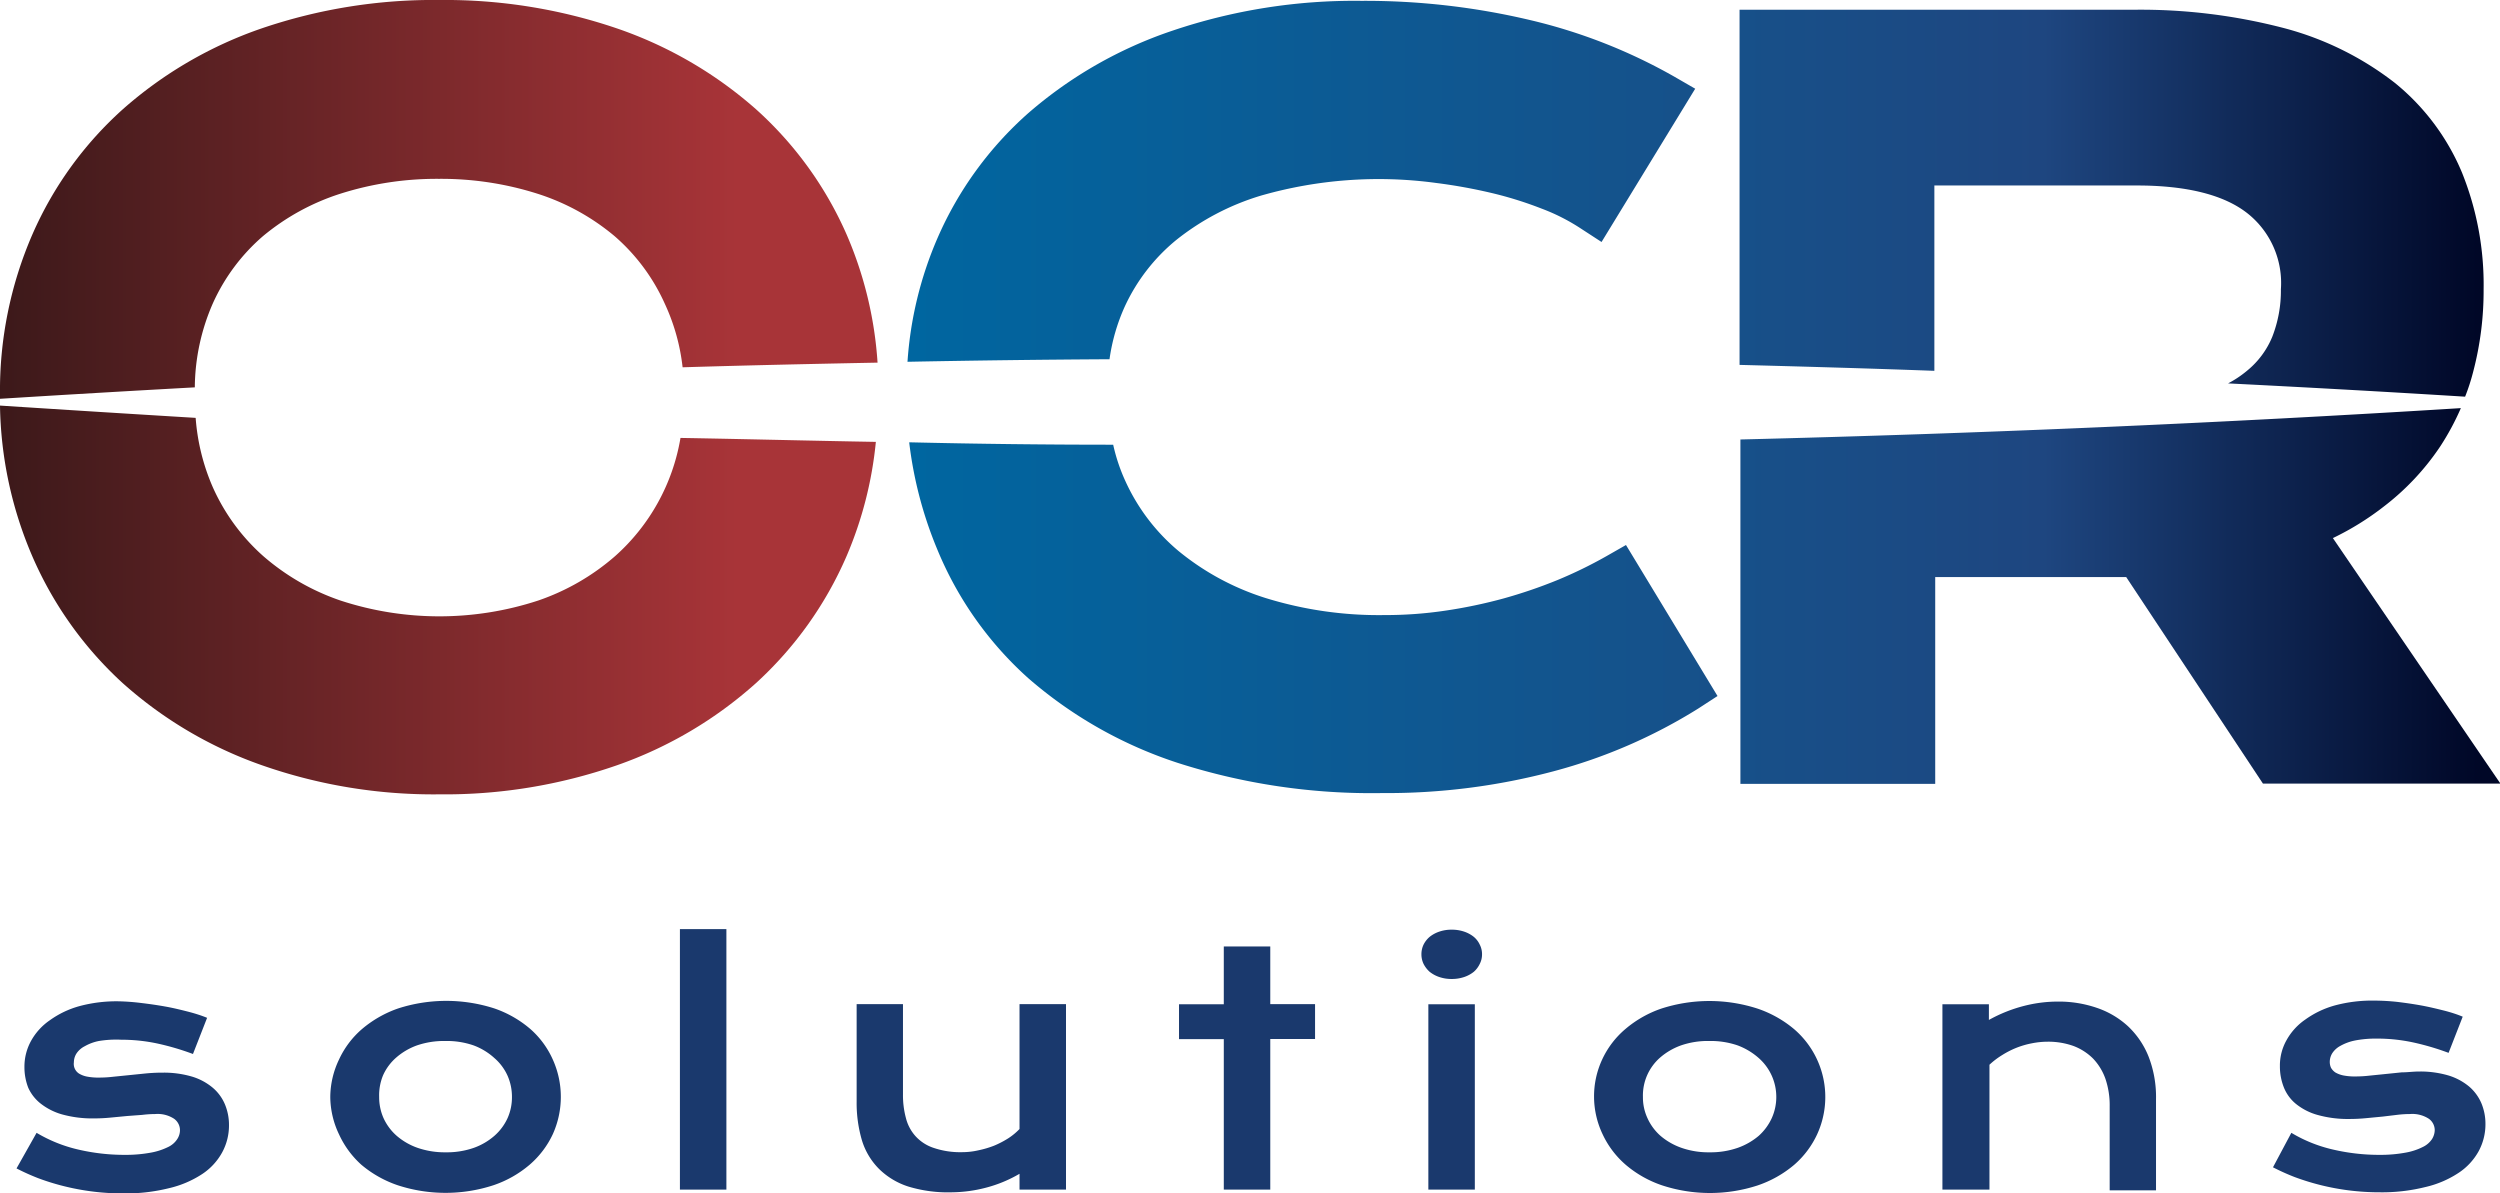 <?xml version="1.0" encoding="UTF-8"?>
<svg xmlns="http://www.w3.org/2000/svg" xmlns:xlink="http://www.w3.org/1999/xlink" width="176.97" height="84.45" viewBox="0 0 176.97 84.45">
  <defs>
    <style>
      .fd34dd53-1b92-4499-b0cd-a3a5c873c208 {
        fill: #1a396d;
      }

      .b4feb07f-63b5-45ba-b94d-226645a4b92b {
        fill: url(#ff3fcdcb-368f-4dbb-9708-3eb9a741355c);
      }

      .e88f3bb9-445d-4755-b8bb-d4b55e907730 {
        fill: url(#a655494b-44de-47ce-b86b-7ea81587031f);
      }

      .e1b6685c-6b55-4bc5-b9be-5427b1d77dc0 {
        fill: url(#a59aabb8-c00e-473d-90be-ab23da136649);
      }
    </style>
    <linearGradient id="ff3fcdcb-368f-4dbb-9708-3eb9a741355c" y1="28.11" x2="62.12" y2="28.11" gradientUnits="userSpaceOnUse">
      <stop offset="0" stop-color="#3c191a"></stop>
      <stop offset="0.84" stop-color="#a83438"></stop>
    </linearGradient>
    <linearGradient id="a655494b-44de-47ce-b86b-7ea81587031f" x1="64.24" y1="28.12" x2="121.6" y2="28.12" gradientUnits="userSpaceOnUse">
      <stop offset="0" stop-color="#0066a0"></stop>
      <stop offset="1" stop-color="#175089"></stop>
    </linearGradient>
    <linearGradient id="a59aabb8-c00e-473d-90be-ab23da136649" x1="123.14" y1="28.09" x2="176.97" y2="28.09" gradientUnits="userSpaceOnUse">
      <stop offset="0" stop-color="#175089"></stop>
      <stop offset="0.4" stop-color="#1e4680"></stop>
      <stop offset="0.97" stop-color="#000727"></stop>
    </linearGradient>
  </defs>
  <g id="b7db53fe-29be-4c45-b4ec-5e7fcc4d9691" data-name="Layer 2">
    <g id="bb6072e4-8742-4176-8423-41c052103588" data-name="Layer 1">
      <g>
        <g>
          <path class="fd34dd53-1b92-4499-b0cd-a3a5c873c208" d="M2.59,80.19a10.23,10.23,0,0,0,2.93,1.18,14.35,14.35,0,0,0,3.28.38,9.79,9.79,0,0,0,1.89-.16,4.58,4.58,0,0,0,1.22-.4,1.56,1.56,0,0,0,.64-.56,1.16,1.16,0,0,0,.19-.63,1,1,0,0,0-.41-.8A2.12,2.12,0,0,0,11,78.86a7.75,7.75,0,0,0-.93.06L9,79l-1.15.11a11.9,11.9,0,0,1-1.2.06,8,8,0,0,1-2.28-.29,4.41,4.41,0,0,1-1.53-.79A3,3,0,0,1,2,77a4,4,0,0,1-.27-1.48,3.76,3.76,0,0,1,.47-1.84,4.29,4.29,0,0,1,1.33-1.46,6.57,6.57,0,0,1,2.1-1,10.13,10.13,0,0,1,2.74-.34A15.77,15.77,0,0,1,10,71c.58.07,1.14.15,1.7.25s1.09.23,1.6.36,1,.29,1.36.44l-1,2.56a18.33,18.33,0,0,0-2.51-.74,12.12,12.12,0,0,0-2.57-.27A7.56,7.56,0,0,0,7,73.69a3.3,3.3,0,0,0-1,.37,1.53,1.53,0,0,0-.59.52,1.17,1.17,0,0,0-.18.62A.81.81,0,0,0,5.6,76a1.73,1.73,0,0,0,.56.21,4.26,4.26,0,0,0,.86.07,8.47,8.47,0,0,0,1-.06l1.09-.11,1.18-.12a12.41,12.41,0,0,1,1.24-.06,7.08,7.08,0,0,1,2.06.28,4.14,4.14,0,0,1,1.46.78,3.13,3.13,0,0,1,.87,1.18,3.79,3.79,0,0,1,.29,1.48,4,4,0,0,1-.48,1.92,4.32,4.32,0,0,1-1.42,1.54,7.26,7.26,0,0,1-2.35,1,12.77,12.77,0,0,1-3.26.37,17.25,17.25,0,0,1-4.2-.52,16.57,16.57,0,0,1-1.8-.56,15.81,15.81,0,0,1-1.53-.69Z"></path>
          <path class="fd34dd53-1b92-4499-b0cd-a3a5c873c208" d="M23.38,77.65A6.2,6.2,0,0,1,24,75a6.36,6.36,0,0,1,1.63-2.16,8,8,0,0,1,2.57-1.46,11.11,11.11,0,0,1,6.78,0,7.79,7.79,0,0,1,2.56,1.46A6.27,6.27,0,0,1,39.13,75a6.42,6.42,0,0,1,0,5.29,6.46,6.46,0,0,1-1.64,2.16,7.77,7.77,0,0,1-2.56,1.45,10.91,10.91,0,0,1-6.78,0,7.93,7.93,0,0,1-2.57-1.45A6.56,6.56,0,0,1,24,80.3,6.21,6.21,0,0,1,23.38,77.65Zm3.46,0a3.63,3.63,0,0,0,.31,1.5,3.72,3.72,0,0,0,.93,1.25,4.58,4.58,0,0,0,1.47.85,5.89,5.89,0,0,0,2,.32,5.79,5.79,0,0,0,2-.32A4.53,4.53,0,0,0,35,80.4a3.72,3.72,0,0,0,.93-1.25,3.63,3.63,0,0,0,.31-1.5,3.7,3.7,0,0,0-.31-1.5A3.62,3.62,0,0,0,35,74.9,4.54,4.54,0,0,0,33.52,74a5.8,5.8,0,0,0-2-.31,5.9,5.9,0,0,0-2,.31,4.6,4.6,0,0,0-1.47.86,3.62,3.62,0,0,0-.93,1.25A3.7,3.7,0,0,0,26.84,77.65Z"></path>
          <path class="fd34dd53-1b92-4499-b0cd-a3a5c873c208" d="M48.13,65.77h3.29V84.21H48.13Z"></path>
          <path class="fd34dd53-1b92-4499-b0cd-a3a5c873c208" d="M60.64,71.08h3.28v6.41a6.18,6.18,0,0,0,.21,1.66,3,3,0,0,0,.68,1.28,3,3,0,0,0,1.29.83,5.83,5.83,0,0,0,2,.3,5.14,5.14,0,0,0,1.15-.13,6.89,6.89,0,0,0,1.12-.33,6.64,6.64,0,0,0,1-.52,4.4,4.4,0,0,0,.8-.66V71.08h3.29V84.21H72.17V83.09a9.34,9.34,0,0,1-2.44,1,9.82,9.82,0,0,1-2.32.31A9.66,9.66,0,0,1,64.32,84a5.22,5.22,0,0,1-2.1-1.26,4.88,4.88,0,0,1-1.2-2A9.35,9.35,0,0,1,60.64,78Z"></path>
          <path class="fd34dd53-1b92-4499-b0cd-a3a5c873c208" d="M86.63,73.56H83.46V71.09h3.17V67h3.29v4.08h3.17v2.47H89.92V84.21H86.63Z"></path>
          <path class="fd34dd53-1b92-4499-b0cd-a3a5c873c208" d="M102.76,69.3a2.66,2.66,0,0,1-.88-.14,2.21,2.21,0,0,1-.68-.37,1.91,1.91,0,0,1-.43-.56,1.56,1.56,0,0,1-.15-.67,1.58,1.58,0,0,1,.15-.69,1.75,1.75,0,0,1,.43-.55,2.21,2.21,0,0,1,.68-.37,2.66,2.66,0,0,1,.88-.14,2.72,2.72,0,0,1,.89.14,2.21,2.21,0,0,1,.68.37,1.59,1.59,0,0,1,.42.55,1.46,1.46,0,0,1,.16.69,1.44,1.44,0,0,1-.16.67,1.72,1.72,0,0,1-.42.56,2.21,2.21,0,0,1-.68.37A2.72,2.72,0,0,1,102.76,69.3Zm-1.65,1.79h3.29V84.21h-3.29Z"></path>
          <path class="fd34dd53-1b92-4499-b0cd-a3a5c873c208" d="M112.84,77.65a6.2,6.2,0,0,1,.57-2.64,6.27,6.27,0,0,1,1.64-2.16,7.84,7.84,0,0,1,2.57-1.46,11.07,11.07,0,0,1,6.77,0A8,8,0,0,1,127,72.85a6.33,6.33,0,0,1,1.63,7.45A6.43,6.43,0,0,1,127,82.46a7.93,7.93,0,0,1-2.57,1.45,10.88,10.88,0,0,1-6.77,0,7.82,7.82,0,0,1-2.57-1.45,6.46,6.46,0,0,1-1.64-2.16A6.21,6.21,0,0,1,112.84,77.65Zm3.46,0a3.49,3.49,0,0,0,.32,1.5,3.68,3.68,0,0,0,.92,1.25,4.63,4.63,0,0,0,1.48.85,5.79,5.79,0,0,0,2,.32,5.85,5.85,0,0,0,2-.32,4.75,4.75,0,0,0,1.48-.85,3.82,3.82,0,0,0,.92-1.25,3.64,3.64,0,0,0,.32-1.5,3.66,3.66,0,0,0-1.24-2.75A4.76,4.76,0,0,0,123,74a5.86,5.86,0,0,0-2-.31,5.8,5.8,0,0,0-2,.31,4.65,4.65,0,0,0-1.48.86,3.59,3.59,0,0,0-.92,1.25A3.55,3.55,0,0,0,116.3,77.65Z"></path>
          <path class="fd34dd53-1b92-4499-b0cd-a3a5c873c208" d="M137.5,71.09h3.29V72.2a10.39,10.39,0,0,1,2.51-1,9.63,9.63,0,0,1,2.34-.3,8.31,8.31,0,0,1,2.78.44,6.19,6.19,0,0,1,2.21,1.3,6,6,0,0,1,1.47,2.17,7.9,7.9,0,0,1,.52,3v6.45h-3.28V78.3a5.79,5.79,0,0,0-.3-1.93,4,4,0,0,0-.88-1.44,3.91,3.91,0,0,0-1.39-.89,5.32,5.32,0,0,0-1.83-.3,5.84,5.84,0,0,0-1.09.11,6.12,6.12,0,0,0-1.11.32,6.25,6.25,0,0,0-1,.51,5.59,5.59,0,0,0-.91.69v8.84H137.5Z"></path>
          <path class="fd34dd53-1b92-4499-b0cd-a3a5c873c208" d="M162.2,80.19a10.12,10.12,0,0,0,2.93,1.18,14.35,14.35,0,0,0,3.28.38,9.79,9.79,0,0,0,1.89-.16,4.38,4.38,0,0,0,1.21-.4,1.6,1.6,0,0,0,.65-.56,1.25,1.25,0,0,0,.19-.63,1,1,0,0,0-.41-.8,2.14,2.14,0,0,0-1.34-.34,7.75,7.75,0,0,0-.93.06l-1,.12-1.15.11a12.1,12.1,0,0,1-1.21.06,7.93,7.93,0,0,1-2.27-.29,4.24,4.24,0,0,1-1.53-.79,2.88,2.88,0,0,1-.85-1.18,4,4,0,0,1-.27-1.48,3.65,3.65,0,0,1,.47-1.84,4.29,4.29,0,0,1,1.33-1.46,6.57,6.57,0,0,1,2.1-1,10.13,10.13,0,0,1,2.74-.34,16.07,16.07,0,0,1,1.65.09c.57.07,1.14.15,1.69.25s1.09.23,1.61.36,1,.29,1.35.44l-1,2.56a18.33,18.33,0,0,0-2.51-.74,12.12,12.12,0,0,0-2.57-.27,7.74,7.74,0,0,0-1.57.14,3.49,3.49,0,0,0-1,.37,1.57,1.57,0,0,0-.58.52,1.17,1.17,0,0,0-.18.62,1,1,0,0,0,.09.42,1,1,0,0,0,.31.33,1.89,1.89,0,0,0,.57.21,4.2,4.2,0,0,0,.86.07,8.74,8.74,0,0,0,1-.06l1.09-.11,1.17-.12c.41,0,.82-.06,1.25-.06a7.08,7.08,0,0,1,2.06.28,4.23,4.23,0,0,1,1.46.78,3.24,3.24,0,0,1,.87,1.18,3.79,3.79,0,0,1,.29,1.48,4,4,0,0,1-.48,1.92,4.35,4.35,0,0,1-1.43,1.54,7.16,7.16,0,0,1-2.35,1,12.69,12.69,0,0,1-3.25.37,17.15,17.15,0,0,1-2.19-.14,17.13,17.13,0,0,1-3.81-.94,15.81,15.81,0,0,1-1.53-.69Z"></path>
        </g>
        <g>
          <path class="b4feb07f-63b5-45ba-b94d-226645a4b92b" d="M59.93,16.6A25.89,25.89,0,0,0,53.5,7.72,29.1,29.1,0,0,0,43.64,2,37.76,37.76,0,0,0,31.11,0,37.73,37.73,0,0,0,18.55,2,29.1,29.1,0,0,0,8.71,7.72,25.74,25.74,0,0,0,2.29,16.6,27.75,27.75,0,0,0,0,27.94a2.81,2.81,0,0,0,0,.29q6.89-.43,13.79-.81a15.09,15.09,0,0,1,1.27-5.93,13.71,13.71,0,0,1,3.55-4.77,16.34,16.34,0,0,1,5.46-3,22.48,22.48,0,0,1,7-1.06,22.51,22.51,0,0,1,7,1.06,16.07,16.07,0,0,1,5.44,3,13.81,13.81,0,0,1,3.55,4.78A14.48,14.48,0,0,1,48.32,26c4.6-.14,9.2-.24,13.8-.33A27.25,27.25,0,0,0,59.93,16.6ZM48.17,31a14.38,14.38,0,0,1-4.62,8.36,16.28,16.28,0,0,1-5.45,3.15,22.45,22.45,0,0,1-14,0,16.38,16.38,0,0,1-5.47-3.15,14.28,14.28,0,0,1-3.57-4.88,15,15,0,0,1-1.21-4.9Q6.93,29.16,0,28.71A28,28,0,0,0,2.28,39.36a26.32,26.32,0,0,0,6.41,9,29.27,29.27,0,0,0,9.85,5.81,36.75,36.75,0,0,0,12.57,2.06,37.06,37.06,0,0,0,12.54-2.05,29.14,29.14,0,0,0,9.86-5.82,26.29,26.29,0,0,0,6.42-9A27.24,27.24,0,0,0,62,31.28C57.41,31.2,52.79,31.08,48.17,31Z"></path>
          <path class="e88f3bb9-445d-4755-b8bb-d4b55e907730" d="M118.51,5.42a38.45,38.45,0,0,0-10.2-4A50.69,50.69,0,0,0,96.38.06,40.25,40.25,0,0,0,83,2.17,30.26,30.26,0,0,0,72.8,8a25.21,25.21,0,0,0-6.43,8.84,26.43,26.43,0,0,0-2.13,8.77q7.16-.14,14.3-.18a13.61,13.61,0,0,1,1.08-3.73A13.25,13.25,0,0,1,83.25,17a17.84,17.84,0,0,1,6-3.15,30.23,30.23,0,0,1,12.4-.9,37.42,37.42,0,0,1,3.93.71,26.56,26.56,0,0,1,3.53,1.1,14.07,14.07,0,0,1,2.8,1.42l1.46.95L120,6.28ZM115.1,38.58l-1.42.81a31.24,31.24,0,0,1-3.43,1.67,34.63,34.63,0,0,1-3.84,1.31,34.9,34.9,0,0,1-4.12.86,28.81,28.81,0,0,1-4.27.31,27.08,27.08,0,0,1-8.44-1.21A18.39,18.39,0,0,1,83.42,39a14,14,0,0,1-3.75-4.93,12.73,12.73,0,0,1-.87-2.59q-7.23,0-14.44-.17a28.3,28.3,0,0,0,2,7.61A25,25,0,0,0,72.78,48a30.57,30.57,0,0,0,10.58,6,44.88,44.88,0,0,0,14.47,2.14A45.9,45.9,0,0,0,110,54.59a37.48,37.48,0,0,0,10.21-4.43l1.37-.89Z"></path>
          <path class="e1b6685c-6b55-4bc5-b9be-5427b1d77dc0" d="M165.14,38.09a19.86,19.86,0,0,0,3.6-2.23,17.81,17.81,0,0,0,4-4.26,18.11,18.11,0,0,0,1.46-2.71q-25.5,1.59-51,2.22V55.49h13.79V40.85l13.52,0,9.68,14.62H177Zm9.14-25.87a16.2,16.2,0,0,0-4.75-6.35A21.84,21.84,0,0,0,161.72,2,40.18,40.18,0,0,0,151,.69H123.14V25.83c4.6.12,9.2.25,13.79.42V13.13h14.33c3.56,0,6.21.67,7.87,2a6.29,6.29,0,0,1,2.33,5.35,8.94,8.94,0,0,1-.61,3.36,6.06,6.06,0,0,1-1.77,2.39,7.5,7.5,0,0,1-1.36.91q8.4.42,16.78.94a14.39,14.39,0,0,0,.56-1.72,22.56,22.56,0,0,0,.75-5.88A21.24,21.24,0,0,0,174.28,12.22Z"></path>
        </g>
      </g>
    </g>
  </g>
</svg>
